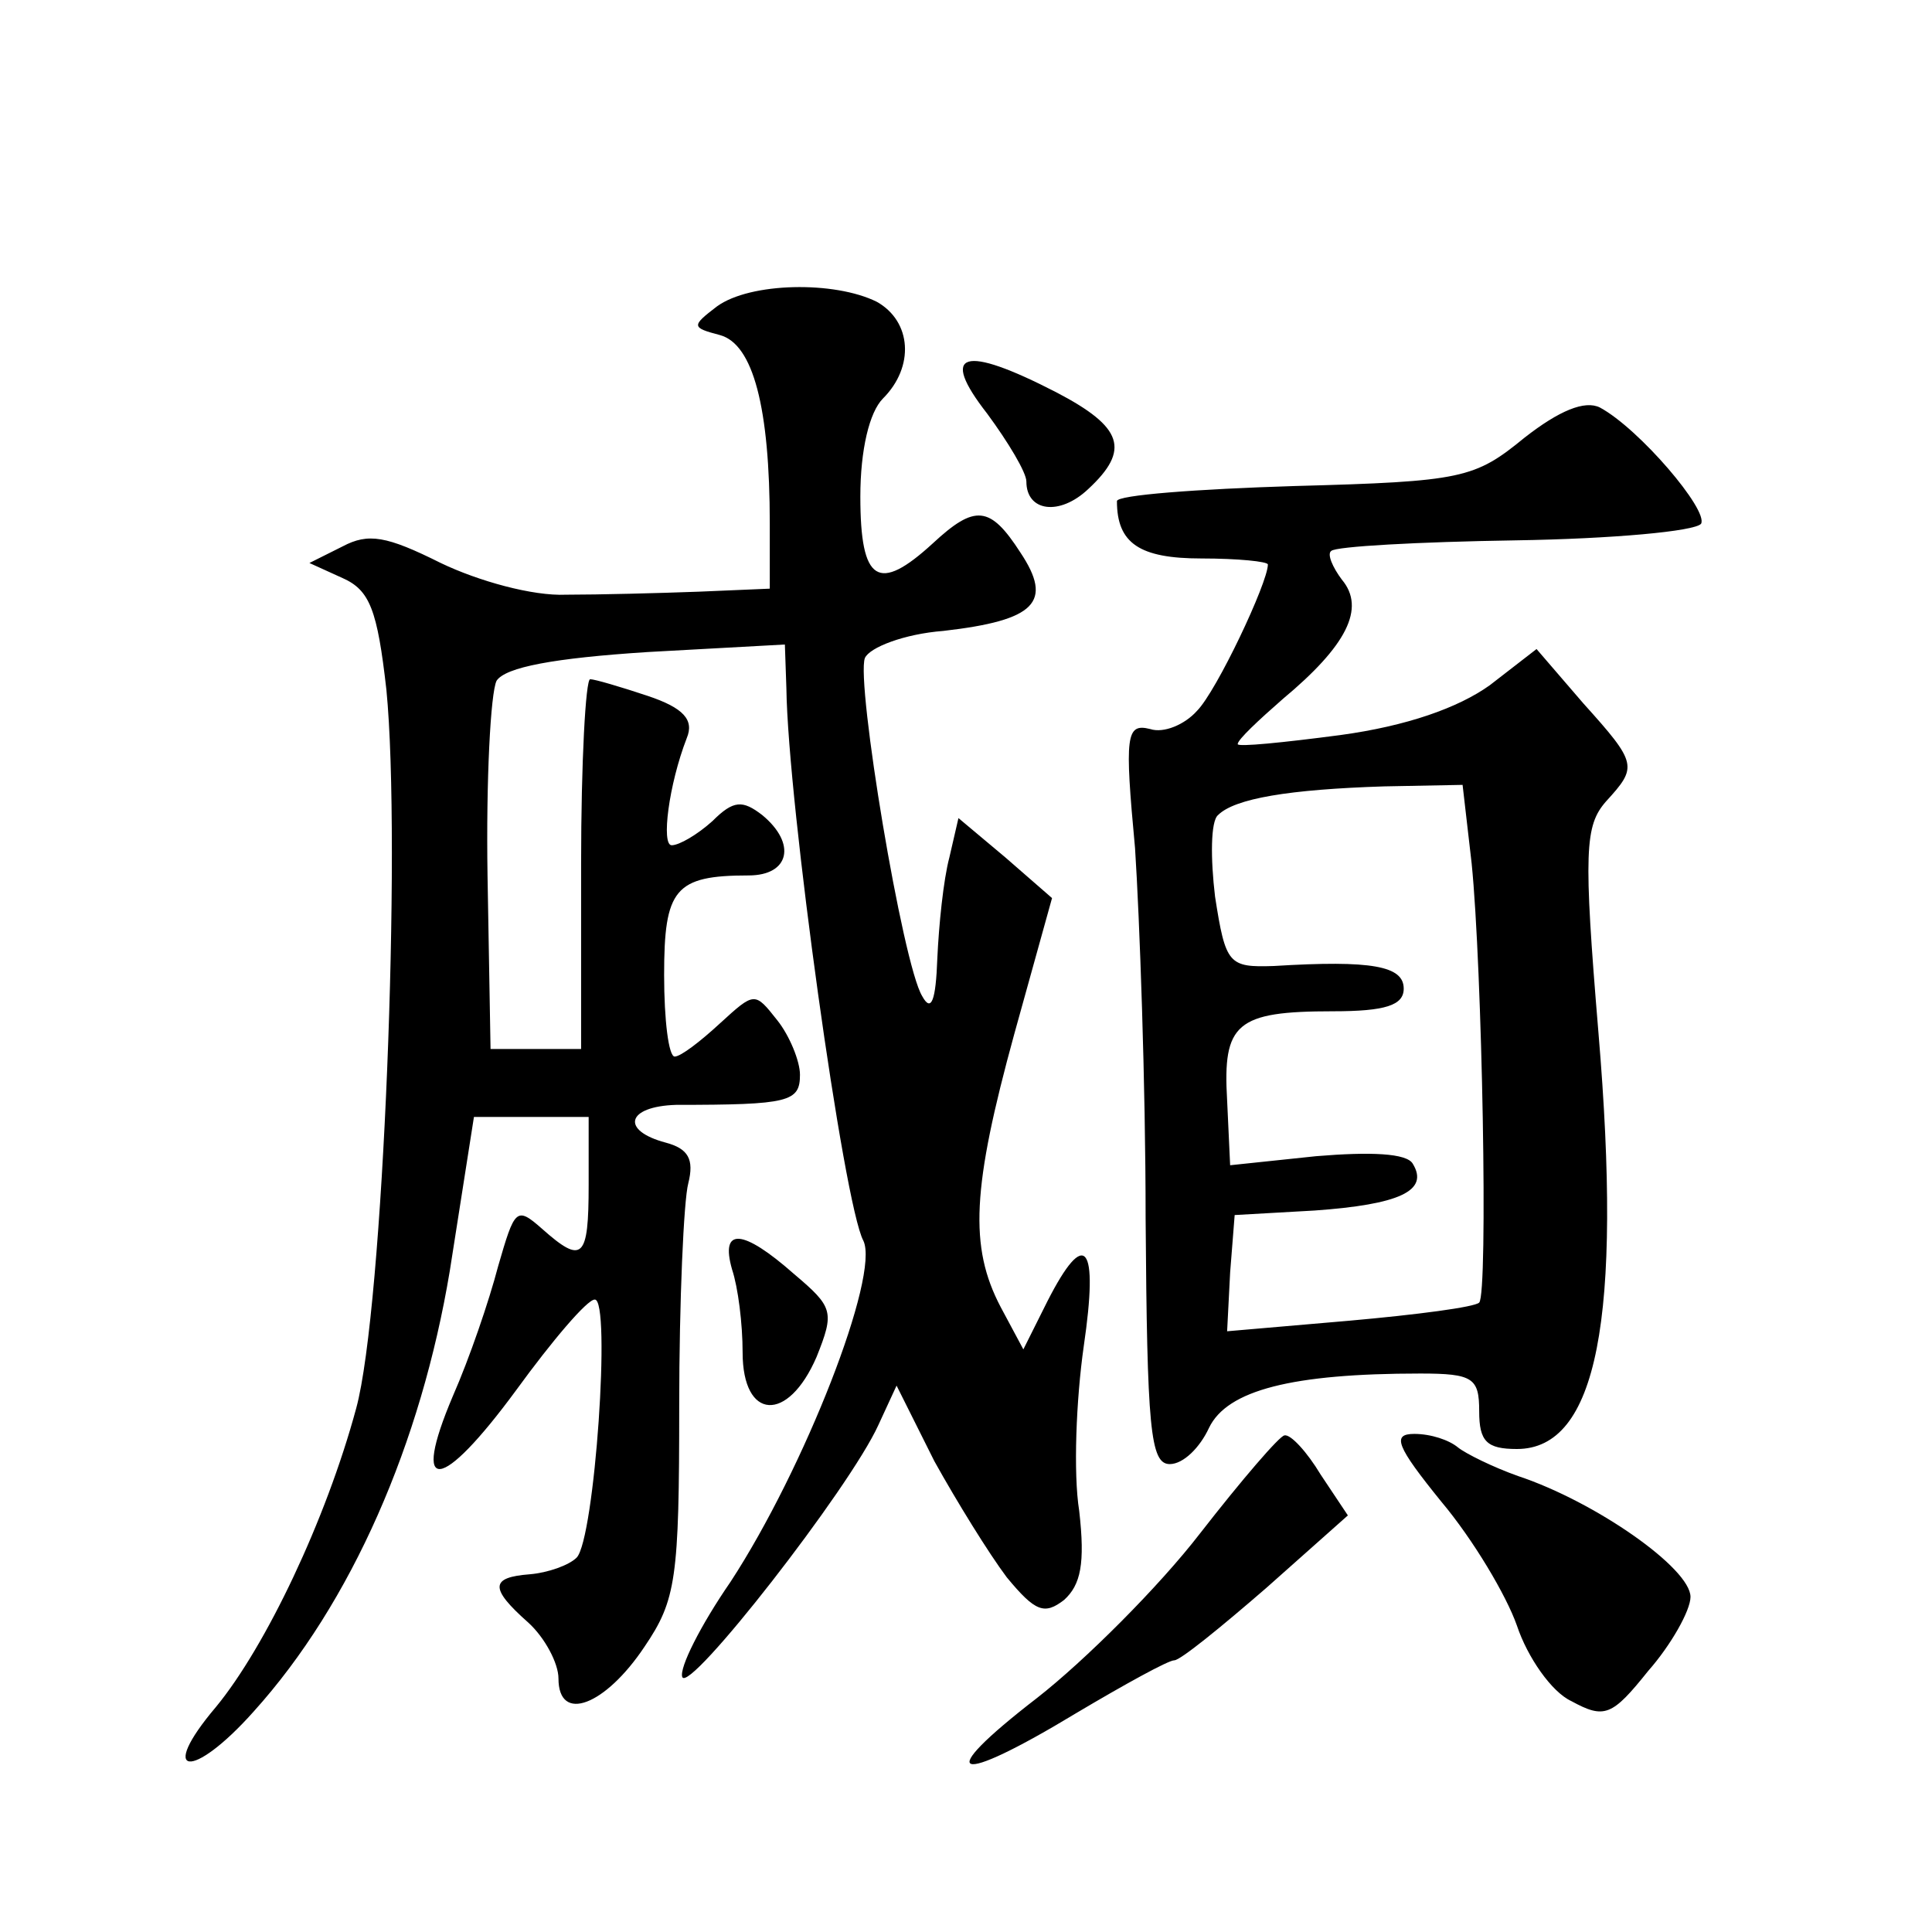 <?xml version="1.0" standalone="no"?>
<!DOCTYPE svg PUBLIC "-//W3C//DTD SVG 20010904//EN"
 "http://www.w3.org/TR/2001/REC-SVG-20010904/DTD/svg10.dtd">
<svg version="1.0" xmlns="http://www.w3.org/2000/svg"
 width="128pt" height="128pt" viewBox="0 0 128 128"
 preserveAspectRatio="xMidYMid meet">
<g transform="translate(0,128) scale(0.1,-0.1)"
fill="#0" stroke="none">
<path d="M475 1077 c-17 -13 -17 -14 2 -19 22 -6 33 -48 33 -125 l0 -43 -47 -2
c-27 -1 -66 -2 -88 -2 -22 -1 -58 9 -83 21 -36 18 -48 20 -65 11 l-22 -11 22 -10
c18 -8 23 -21 29 -74 10 -102 -2 -410 -20 -476 -20 -74 -60 -158 -93 -198 -39 -46
-16 -49 25 -3 65 72 111 178 130 292 l16 102 38 0 38 0 0 -45 c0 -49 -4 -53 -31
-29 -17 15 -18 13 -29 -25 -6 -23 -19 -61 -30 -86 -28 -66 -8 -64 42 4 24 33 47
60 52 60 11 1 0 -159 -12 -171 -5 -5 -19 -10 -31 -11 -26 -2 -27 -9 -1 -32 11 -10
20 -27 20 -37 0 -30 31 -18 57 21 21 31 23 45 23 160 0 69 3 136 6 147 4 16 0 23
-15 27 -30 8 -26 24 7 25 75 0 82 2 82 20 0 9 -7 26 -15 36 -15 19 -15 19 -38 -2
-13 -12 -26 -22 -30 -22 -4 0 -7 24 -7 54 0 57 7 66 56 66 27 0 32 21 9 40 -13
10 -19 10 -33 -4 -10 -9 -22 -16 -27 -16 -7 0 -2 40 10 71 5 12 -2 20 -26 28 -18
6 -35 11 -38 11 -3 0 -6 -55 -6 -122 l0 -123 -30 0 -30 0 -2 115 c-1 63 2 121 6
129 6 9 38 15 100 19 l91 5 1 -29 c1 -76 38 -342 51 -366 11 -23 -39 -151 -88 -226
-20 -29 -34 -57 -32 -63 4 -12 111 125 130 167 l12 26 25 -50 c15 -27 36 -61 48
-77 19 -23 25 -25 38 -15 11 10 14 24 10 59 -4 25 -2 74 3 109 10 68 1 79 -24 30
l-16 -32 -15 28 c-21 40 -19 79 9 181 l25 90 -31 27 -31 26 -6 -26 c-4 -15 -7 -45
-8 -67 -1 -28 -4 -36 -10 -25 -13 21 -44 208 -38 224 3 7 26 16 52 18 61 7 73 19
51 52 -20 31 -30 32 -58 6 -36 -33 -48 -26 -48 31 0 31 6 56 15 65 21 21 19 51
-4 64 -28 14 -84 13 -106 -3z M654 1006 c14 -19 26 -39 26 -45 0 -20 22 -23 41
-5 28 26 23 41 -21 64 -62 32 -78 27 -46 -14z M1010 990 c-33 -27 -41 -29 -152
-32 -65 -2 -118 -6 -118 -10 0 -28 15 -38 56 -38 24 0 44 -2 44 -4 0 -12 -34 -84
-47 -97 -8 -9 -22 -15 -31 -12 -16 4 -17 -4 -10 -79 3 -46 7 -156 7 -245 1 -139
3 -163 16 -163 9 0 20 11 26 24 12 25 55 36 140 36 35 0 39 -3 39 -25 0 -20 5 -25
25 -25 53 0 70 86 54 276 -10 120 -9 137 5 153 21 23 21 25 -15 65 l-31 36 -31
-24 c-21 -15 -55 -27 -99 -33 -38 -5 -68 -8 -68 -6 0 3 14 16 30 30 42 35 55 60
39 79 -6 8 -10 17 -7 19 3 3 58 6 122 7 64 1 119 6 123 11 5 9 -41 63 -67 77 -10
5 -27 -2 -50 -20z m-35 -282 c7 -69 11 -285 5 -291 -3 -3 -41 -8 -86 -12 l-81 -7
2 39 3 38 53 3 c56 4 76 13 65 31 -4 7 -28 8 -64 5 l-57 -6 -2 43 c-3 51 6 59 70
59 35 0 47 4 47 15 0 15 -21 19 -86 15 -30 -1 -32 1 -39 46 -3 25 -3 50 2 54 11
11 47 17 110 19 l52 1 6 -52z M485 439 c4 -12 7 -36 7 -55 0 -45 30 -47 49 -3 12
30 11 33 -15 55 -34 30 -49 31 -41 3z M795 264 c-27 -35 -76 -84 -108 -109 -70
-54 -55 -59 26 -10 32 19 61 35 65 35 4 0 31 22 61 48 l54 48 -18 27 c-9 15 -20
27 -24 26 -3 0 -28 -29 -56 -65z M955 285 c21 -25 43 -62 50 -82 7 -21 23 -44 36
-50 22 -12 27 -10 51 20 15 17 28 40 28 49 0 19 -63 63 -114 80 -17 6 -35 15 -40
19 -6 5 -18 9 -29 9 -15 0 -12 -8 18 -45z"/>
</g>
</svg>
